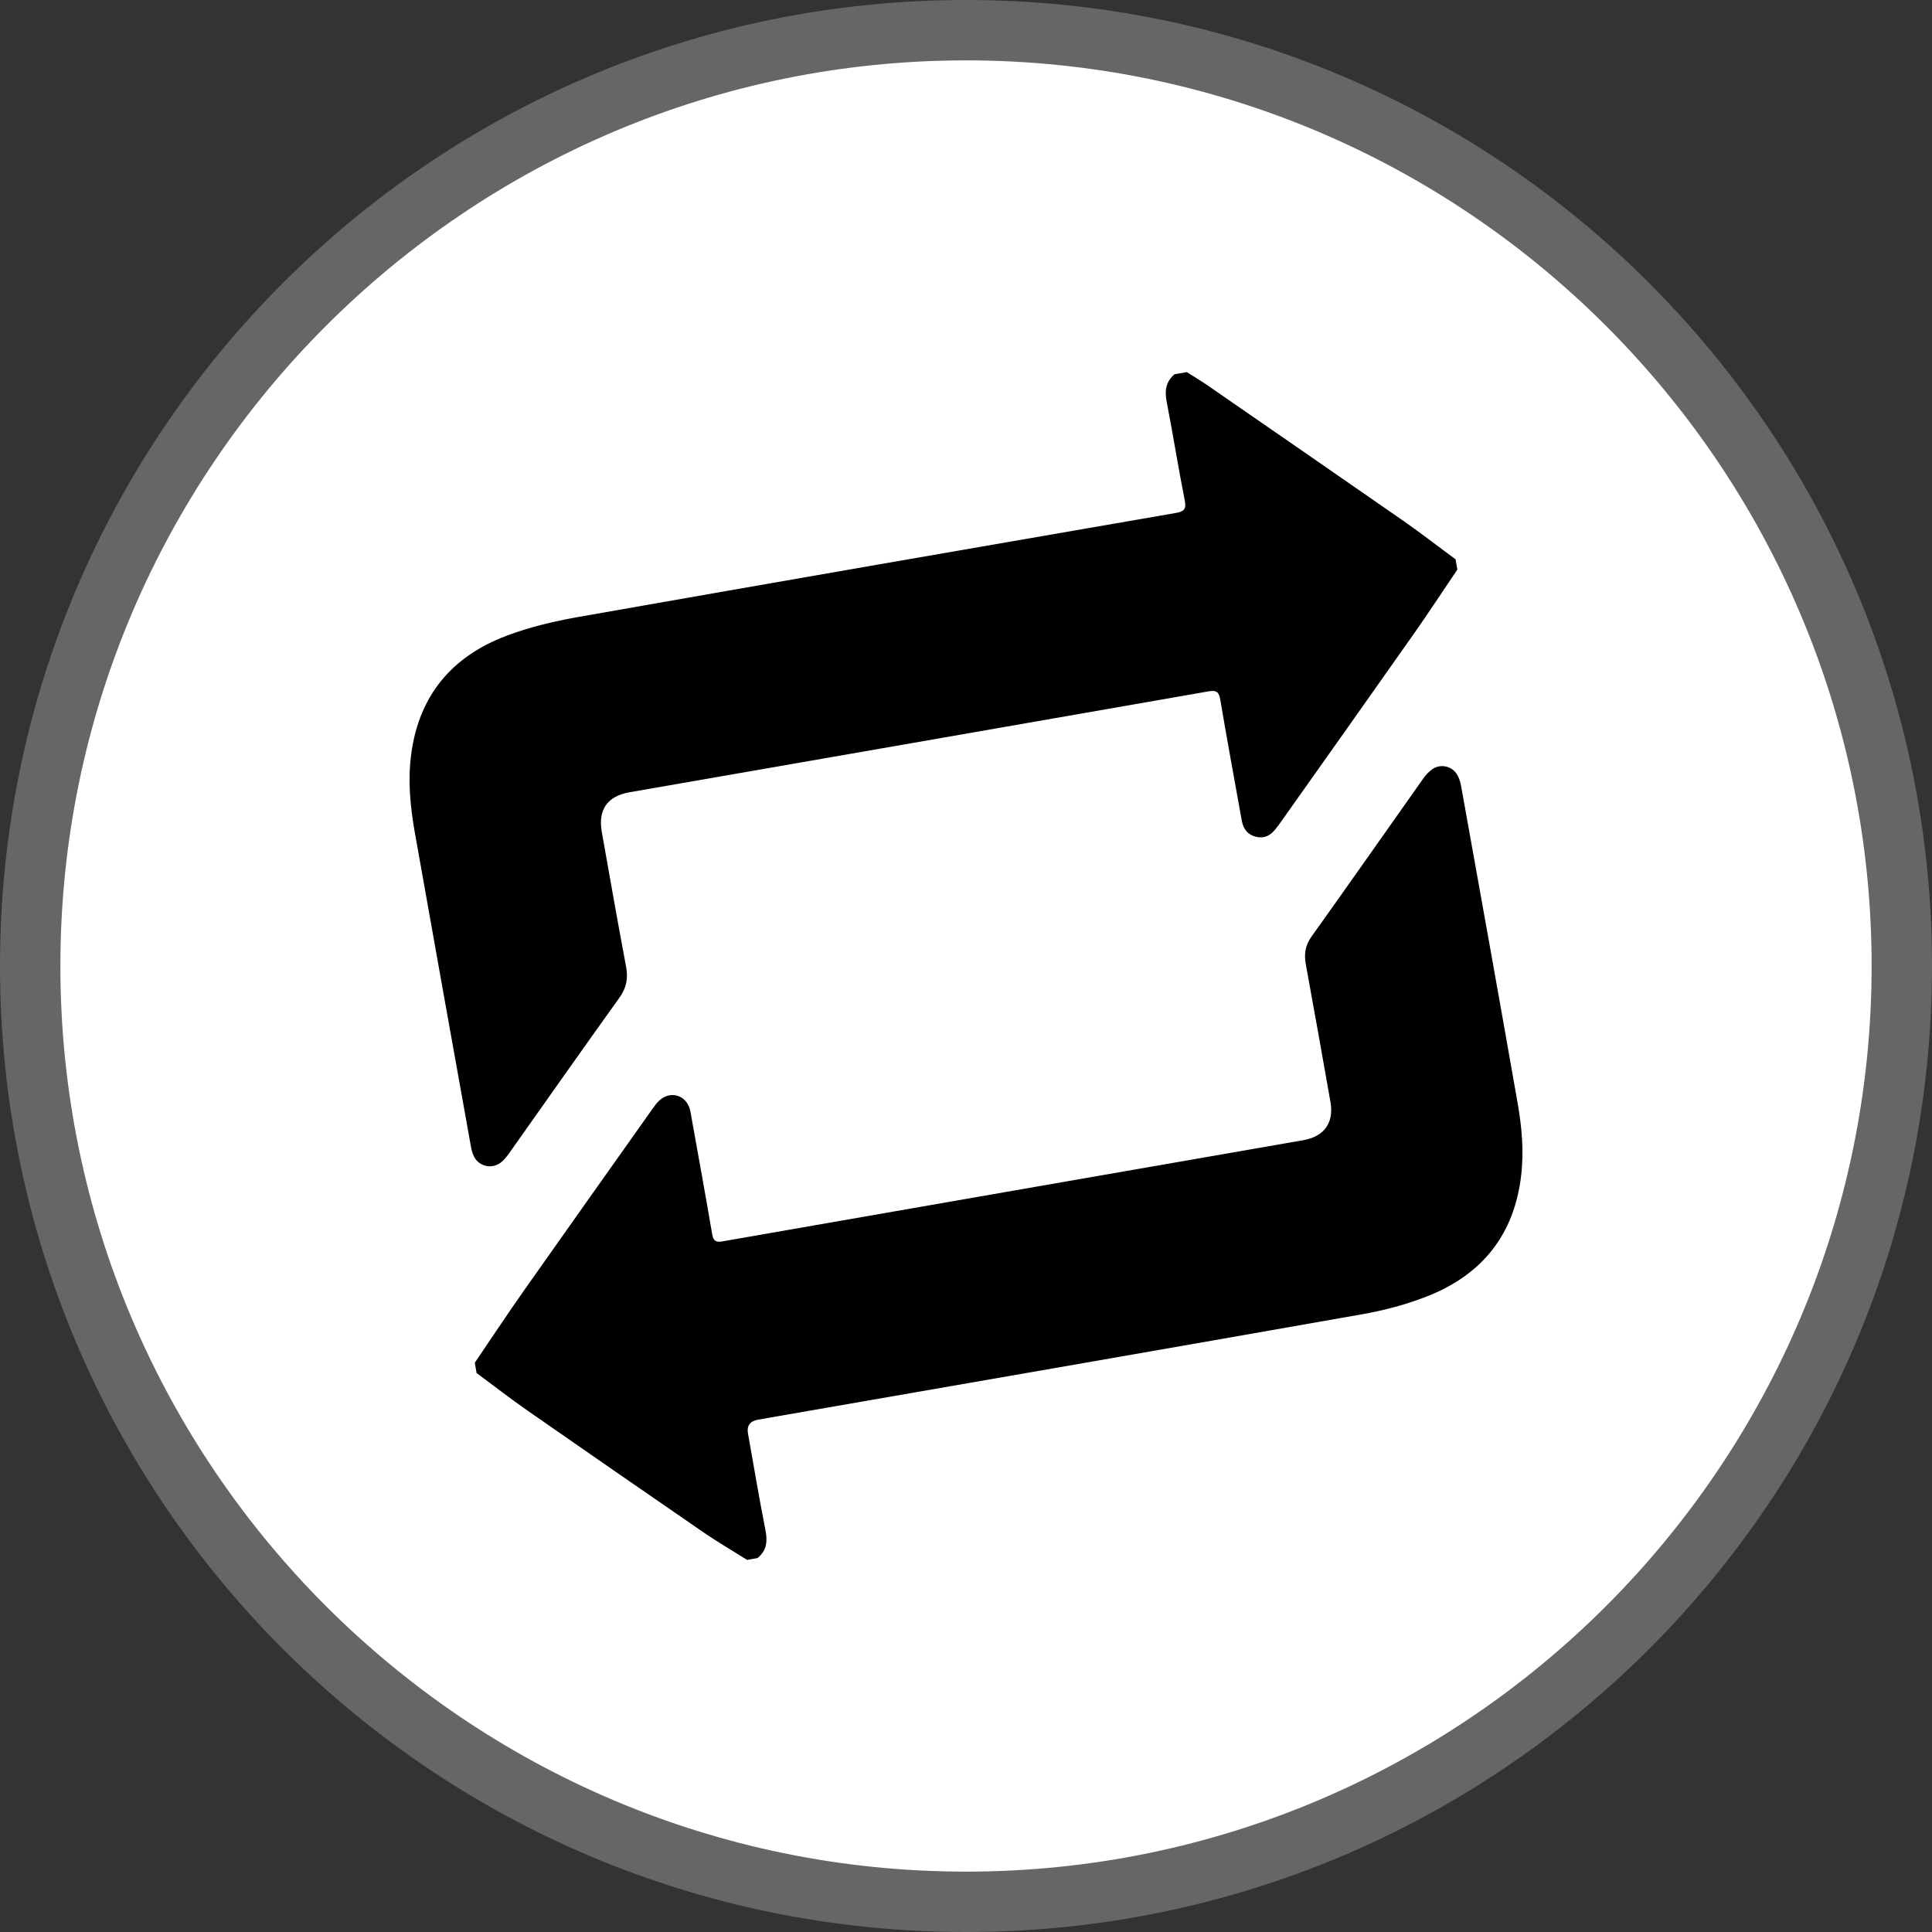 <?xml version="1.0" encoding="UTF-8"?><svg id="b" xmlns="http://www.w3.org/2000/svg" viewBox="0 0 64 64"><rect x="0" y="0" width="64" height="64" fill="#333333" stroke="none"/><circle cx="32" cy="32" r="31" style="fill:#fff;"/><path d="m32,2c16.542,0,30,13.458,30,30s-13.458,30-30,30S2,48.542,2,32,15.458,2,32,2m0-2C14.327,0,0,14.327,0,32s14.327,32,32,32,32-14.327,32-32S49.673,0,32,0Z" style="fill:#666;"/><path d="m48.276,18.869c-.482.711-.95,1.43-1.445,2.133-1.44,2.049-2.89,4.091-4.336,6.135-.078.112-.156.221-.242.328-.161.203-.359.318-.635.258-.284-.065-.424-.255-.479-.521l-.047-.258c-.224-1.253-.456-2.502-.667-3.758-.042-.25-.112-.333-.391-.284-6.393,1.12-12.788,2.229-19.183,3.343-.729.128-1.044.575-.917,1.307.263,1.489.526,2.982.805,4.468.073.385.016.7-.219,1.029-1.224,1.706-2.43,3.424-3.643,5.138-.07.102-.151.201-.242.286-.297.271-.758.193-.937-.167-.06-.12-.086-.255-.109-.388-.62-3.453-1.239-6.906-1.851-10.359-.151-.857-.232-1.716-.115-2.586.258-1.93,1.344-3.229,3.153-3.911.76-.289,1.568-.479,2.37-.622,6.593-1.161,13.192-2.305,19.79-3.445.279-.047.37-.12.31-.419-.214-1.078-.383-2.164-.594-3.242-.073-.37-.047-.682.258-.937.135-.023.268-.047.404-.07.219.138.443.271.656.417,2.182,1.508,4.364,3.013,6.541,4.526.578.404,1.135.838,1.706,1.258.018.115.039.227.06.341"/><path d="m15.728,45.142c.547-.807,1.086-1.62,1.646-2.416,1.409-2.002,2.825-3.994,4.239-5.992.073-.102.146-.208.24-.289.357-.318.859-.172.995.284.029.102.044.208.062.312.229,1.281.464,2.56.682,3.843.039.221.117.279.346.237,6.411-1.12,12.825-2.234,19.236-3.351.698-.122,1.021-.583.898-1.271-.268-1.518-.536-3.036-.815-4.552-.062-.341-.021-.628.19-.924,1.242-1.739,2.469-3.489,3.7-5.234.083-.117.185-.229.302-.31.281-.193.669-.099.831.201.065.115.102.25.125.38.625,3.482,1.252,6.963,1.862,10.445.143.805.221,1.617.122,2.443-.229,1.945-1.284,3.271-3.099,3.989-.69.273-1.427.469-2.164.599-6.669,1.177-13.34,2.331-20.014,3.492q-.404.07-.333.466c.19,1.062.367,2.127.576,3.187.073.37.049.682-.26.932-.115.021-.232.039-.346.06-.474-.297-.961-.581-1.422-.896-1.956-1.346-3.908-2.695-5.859-4.054-.57-.398-1.12-.825-1.68-1.239-.018-.115-.039-.227-.06-.341"/></svg>